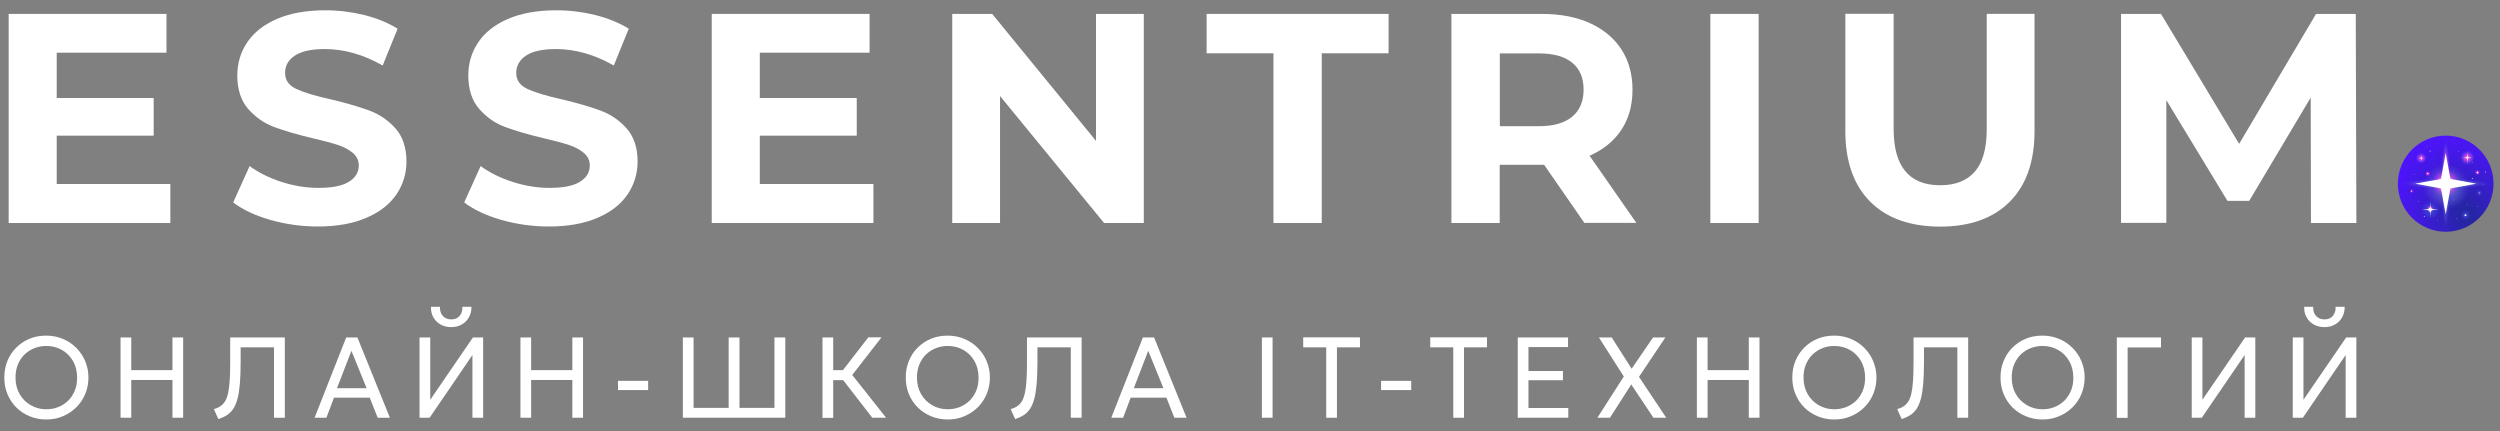 <?xml version="1.0" encoding="UTF-8"?> <svg xmlns="http://www.w3.org/2000/svg" width="145" height="25" viewBox="0 0 145 25" fill="none"><rect x="0" y="0" width="145" height="25" fill="#808080" stroke="none"/><g clip-path="url(#clip0_13_16540)"><path d="M141.851 13.442C143.383 13.442 144.625 12.194 144.625 10.653C144.625 9.114 143.383 7.865 141.851 7.865C140.318 7.865 139.076 9.114 139.076 10.653C139.076 12.194 140.318 13.442 141.851 13.442Z" fill="url(#paint0_radial_13_16540)"></path><path d="M142.158 12.114C142.767 12.114 143.26 11.62 143.26 11.011C143.26 10.402 142.767 9.908 142.158 9.908C141.55 9.908 141.057 10.402 141.057 11.011C141.057 11.62 141.55 12.114 142.158 12.114Z" fill="url(#paint1_radial_13_16540)"></path><path d="M143.108 9.583C143.349 9.583 143.544 9.388 143.544 9.147C143.544 8.906 143.349 8.711 143.108 8.711C142.867 8.711 142.672 8.906 142.672 9.147C142.672 9.388 142.867 9.583 143.108 9.583Z" fill="url(#paint2_radial_13_16540)"></path><path d="M143.107 9.583C143.121 9.583 143.133 9.388 143.133 9.147C143.133 8.906 143.121 8.711 143.107 8.711C143.092 8.711 143.081 8.906 143.081 9.147C143.081 9.388 143.092 9.583 143.107 9.583Z" fill="url(#paint3_radial_13_16540)"></path><path d="M142.668 9.148C142.668 9.163 142.863 9.174 143.104 9.174C143.345 9.174 143.54 9.163 143.54 9.148C143.54 9.134 143.345 9.122 143.104 9.122C142.863 9.122 142.668 9.134 142.668 9.148Z" fill="url(#paint4_radial_13_16540)"></path><path d="M143.106 9.488C143.294 9.488 143.447 9.335 143.447 9.147C143.447 8.959 143.294 8.807 143.106 8.807C142.918 8.807 142.766 8.959 142.766 9.147C142.766 9.335 142.918 9.488 143.106 9.488Z" fill="url(#paint5_radial_13_16540)"></path><path d="M143.105 9.382C143.235 9.382 143.34 9.277 143.34 9.147C143.34 9.017 143.235 8.912 143.105 8.912C142.976 8.912 142.871 9.017 142.871 9.147C142.871 9.277 142.976 9.382 143.105 9.382Z" fill="url(#paint6_radial_13_16540)"></path><path d="M143.107 9.473C143.121 9.473 143.133 9.327 143.133 9.146C143.133 8.966 143.121 8.819 143.107 8.819C143.093 8.819 143.081 8.966 143.081 9.146C143.081 9.327 143.093 9.473 143.107 9.473Z" fill="url(#paint7_radial_13_16540)"></path><path d="M143.107 9.172C143.287 9.172 143.433 9.16 143.433 9.146C143.433 9.132 143.287 9.12 143.107 9.12C142.927 9.12 142.781 9.132 142.781 9.146C142.781 9.16 142.927 9.172 143.107 9.172Z" fill="url(#paint8_radial_13_16540)"></path><path d="M143.107 9.205C143.212 9.205 143.298 9.178 143.298 9.145C143.298 9.113 143.212 9.086 143.107 9.086C143.002 9.086 142.917 9.113 142.917 9.145C142.917 9.178 143.002 9.205 143.107 9.205Z" fill="url(#paint9_radial_13_16540)"></path><path d="M143.047 9.146C143.047 9.251 143.074 9.336 143.107 9.336C143.139 9.336 143.166 9.251 143.166 9.146C143.166 9.04 143.139 8.955 143.107 8.955C143.074 8.955 143.047 9.04 143.047 9.146Z" fill="url(#paint10_radial_13_16540)"></path><path d="M143.081 9.173C143.127 9.219 143.176 9.245 143.191 9.23C143.205 9.216 143.179 9.167 143.133 9.121C143.087 9.075 143.038 9.049 143.024 9.063C143.009 9.078 143.035 9.127 143.081 9.173Z" fill="url(#paint11_radial_13_16540)"></path><path d="M143.081 9.12C143.035 9.167 143.009 9.216 143.024 9.23C143.038 9.244 143.087 9.219 143.133 9.173C143.179 9.126 143.205 9.077 143.191 9.063C143.176 9.048 143.127 9.074 143.081 9.12Z" fill="url(#paint12_radial_13_16540)"></path><path d="M141.852 12.122C142.574 12.122 143.159 11.536 143.159 10.813C143.159 10.09 142.574 9.504 141.852 9.504C141.129 9.504 140.544 10.09 140.544 10.813C140.544 11.536 141.129 12.122 141.852 12.122Z" fill="url(#paint13_radial_13_16540)"></path><path d="M144.057 10.717C144.066 10.717 144.073 10.71 144.073 10.701C144.073 10.693 144.066 10.685 144.057 10.685C144.049 10.685 144.042 10.693 144.042 10.701C144.042 10.71 144.049 10.717 144.057 10.717Z" fill="white"></path><path d="M142.201 11.419C142.205 11.419 142.208 11.416 142.208 11.412C142.208 11.408 142.205 11.404 142.201 11.404C142.197 11.404 142.193 11.408 142.193 11.412C142.193 11.416 142.197 11.419 142.201 11.419Z" fill="white"></path><path d="M143.091 11.086C143.095 11.086 143.098 11.083 143.098 11.079C143.098 11.075 143.095 11.071 143.091 11.071C143.087 11.071 143.083 11.075 143.083 11.079C143.083 11.083 143.087 11.086 143.091 11.086Z" fill="white"></path><path d="M142.292 11.652C142.296 11.652 142.299 11.648 142.299 11.644C142.299 11.64 142.296 11.637 142.292 11.637C142.287 11.637 142.284 11.64 142.284 11.644C142.284 11.648 142.287 11.652 142.292 11.652Z" fill="white"></path><path d="M142.782 11.491C142.786 11.491 142.789 11.488 142.789 11.484C142.789 11.48 142.786 11.477 142.782 11.477C142.778 11.477 142.774 11.48 142.774 11.484C142.774 11.488 142.778 11.491 142.782 11.491Z" fill="white"></path><path d="M142.592 12.775C142.596 12.775 142.6 12.771 142.6 12.767C142.6 12.763 142.596 12.76 142.592 12.76C142.588 12.76 142.585 12.763 142.585 12.767C142.585 12.771 142.588 12.775 142.592 12.775Z" fill="white"></path><path d="M141.937 12.091C141.941 12.091 141.944 12.088 141.944 12.084C141.944 12.079 141.941 12.076 141.937 12.076C141.933 12.076 141.93 12.079 141.93 12.084C141.93 12.088 141.933 12.091 141.937 12.091Z" fill="white"></path><path d="M141.705 11.102C141.709 11.102 141.713 11.098 141.713 11.094C141.713 11.09 141.709 11.087 141.705 11.087C141.701 11.087 141.698 11.09 141.698 11.094C141.698 11.098 141.701 11.102 141.705 11.102Z" fill="white"></path><path d="M142.66 11.785C142.664 11.785 142.667 11.782 142.667 11.778C142.667 11.774 142.664 11.771 142.66 11.771C142.656 11.771 142.652 11.774 142.652 11.778C142.652 11.782 142.656 11.785 142.66 11.785Z" fill="white"></path><path d="M142.999 12.679C143.108 12.679 143.197 12.59 143.197 12.48C143.197 12.37 143.108 12.281 142.999 12.281C142.889 12.281 142.8 12.37 142.8 12.48C142.8 12.59 142.889 12.679 142.999 12.679Z" fill="url(#paint14_radial_13_16540)"></path><path d="M142.998 12.787C143.166 12.787 143.303 12.65 143.303 12.482C143.303 12.313 143.166 12.176 142.998 12.176C142.829 12.176 142.692 12.313 142.692 12.482C142.692 12.65 142.829 12.787 142.998 12.787Z" fill="url(#paint15_radial_13_16540)"></path><path d="M142.997 12.572C143.047 12.572 143.087 12.532 143.087 12.482C143.087 12.433 143.047 12.393 142.997 12.393C142.948 12.393 142.908 12.433 142.908 12.482C142.908 12.532 142.948 12.572 142.997 12.572Z" fill="url(#paint16_radial_13_16540)"></path><path d="M142.999 12.551C143.037 12.551 143.068 12.521 143.068 12.483C143.068 12.445 143.037 12.414 142.999 12.414C142.961 12.414 142.931 12.445 142.931 12.483C142.931 12.521 142.961 12.551 142.999 12.551Z" fill="url(#paint17_radial_13_16540)"></path><path d="M142.921 12.38C142.925 12.38 142.928 12.377 142.928 12.373C142.928 12.369 142.925 12.365 142.921 12.365C142.917 12.365 142.914 12.369 142.914 12.373C142.914 12.377 142.917 12.38 142.921 12.38Z" fill="url(#paint18_radial_13_16540)"></path><path d="M142.643 11.003C142.647 11.003 142.651 11 142.651 10.996C142.651 10.992 142.647 10.988 142.643 10.988C142.639 10.988 142.636 10.992 142.636 10.996C142.636 11 142.639 11.003 142.643 11.003Z" fill="white"></path><path d="M139.869 11.266C139.873 11.266 139.876 11.262 139.876 11.258C139.876 11.254 139.873 11.251 139.869 11.251C139.865 11.251 139.861 11.254 139.861 11.258C139.861 11.262 139.865 11.266 139.869 11.266Z" fill="white"></path><path d="M140.407 10.484C140.411 10.484 140.415 10.48 140.415 10.476C140.415 10.472 140.411 10.469 140.407 10.469C140.403 10.469 140.4 10.472 140.4 10.476C140.4 10.48 140.403 10.484 140.407 10.484Z" fill="white"></path><path d="M140.075 11.407C140.079 11.407 140.083 11.404 140.083 11.4C140.083 11.396 140.079 11.393 140.075 11.393C140.071 11.393 140.068 11.396 140.068 11.4C140.068 11.404 140.071 11.407 140.075 11.407Z" fill="white"></path><path d="M140.387 10.991C140.391 10.991 140.395 10.988 140.395 10.984C140.395 10.98 140.391 10.977 140.387 10.977C140.383 10.977 140.38 10.98 140.38 10.984C140.38 10.988 140.383 10.991 140.387 10.991Z" fill="white"></path><path d="M140.965 12.155C140.969 12.155 140.973 12.152 140.973 12.148C140.973 12.144 140.969 12.141 140.965 12.141C140.961 12.141 140.958 12.144 140.958 12.148C140.958 12.152 140.961 12.155 140.965 12.155Z" fill="white"></path><path d="M140.039 11.971C140.043 11.971 140.046 11.968 140.046 11.963C140.046 11.959 140.043 11.956 140.039 11.956C140.035 11.956 140.031 11.959 140.031 11.963C140.031 11.968 140.035 11.971 140.039 11.971Z" fill="white"></path><path d="M139.282 11.29C139.286 11.29 139.289 11.287 139.289 11.283C139.289 11.279 139.286 11.275 139.282 11.275C139.278 11.275 139.274 11.279 139.274 11.283C139.274 11.287 139.278 11.29 139.282 11.29Z" fill="white"></path><path d="M140.452 11.304C140.456 11.304 140.46 11.301 140.46 11.296C140.46 11.292 140.456 11.289 140.452 11.289C140.448 11.289 140.445 11.292 140.445 11.296C140.445 11.301 140.448 11.304 140.452 11.304Z" fill="white"></path><path d="M141.008 11.642C141.012 11.642 141.015 11.639 141.015 11.634C141.015 11.63 141.012 11.627 141.008 11.627C141.004 11.627 141 11.63 141 11.634C141 11.639 141.004 11.642 141.008 11.642Z" fill="white"></path><path d="M139.993 10.672C139.997 10.672 140.001 10.669 140.001 10.665C140.001 10.661 139.997 10.657 139.993 10.657C139.989 10.657 139.986 10.661 139.986 10.665C139.986 10.669 139.989 10.672 139.993 10.672Z" fill="white"></path><path d="M141.213 9.549C141.219 9.549 141.224 9.544 141.224 9.538C141.224 9.531 141.219 9.526 141.213 9.526C141.207 9.526 141.202 9.531 141.202 9.538C141.202 9.544 141.207 9.549 141.213 9.549Z" fill="white"></path><path d="M142.534 9.054C142.54 9.054 142.545 9.049 142.545 9.043C142.545 9.036 142.54 9.031 142.534 9.031C142.528 9.031 142.522 9.036 142.522 9.043C142.522 9.049 142.528 9.054 142.534 9.054Z" fill="white"></path><path d="M141.346 9.899C141.352 9.899 141.358 9.894 141.358 9.887C141.358 9.881 141.352 9.876 141.346 9.876C141.34 9.876 141.335 9.881 141.335 9.887C141.335 9.894 141.34 9.899 141.346 9.899Z" fill="white"></path><path d="M142.077 9.656C142.083 9.656 142.088 9.651 142.088 9.645C142.088 9.639 142.083 9.634 142.077 9.634C142.071 9.634 142.066 9.639 142.066 9.645C142.066 9.651 142.071 9.656 142.077 9.656Z" fill="white"></path><path d="M141.791 11.568C141.797 11.568 141.802 11.562 141.802 11.556C141.802 11.55 141.797 11.545 141.791 11.545C141.785 11.545 141.78 11.55 141.78 11.556C141.78 11.562 141.785 11.568 141.791 11.568Z" fill="white"></path><path d="M140.822 10.553C140.828 10.553 140.833 10.548 140.833 10.542C140.833 10.535 140.828 10.53 140.822 10.53C140.816 10.53 140.811 10.535 140.811 10.542C140.811 10.548 140.816 10.553 140.822 10.553Z" fill="white"></path><path d="M141.89 10.095C141.896 10.095 141.901 10.09 141.901 10.084C141.901 10.077 141.896 10.072 141.89 10.072C141.884 10.072 141.879 10.077 141.879 10.084C141.879 10.09 141.884 10.095 141.89 10.095Z" fill="white"></path><path d="M142.281 10.979C142.288 10.979 142.293 10.974 142.293 10.967C142.293 10.961 142.288 10.956 142.281 10.956C142.275 10.956 142.27 10.961 142.27 10.967C142.27 10.974 142.275 10.979 142.281 10.979Z" fill="white"></path><path d="M141.868 8.932C141.874 8.932 141.879 8.927 141.879 8.92C141.879 8.914 141.874 8.909 141.868 8.909C141.861 8.909 141.856 8.914 141.856 8.92C141.856 8.927 141.861 8.932 141.868 8.932Z" fill="white"></path><path d="M142.933 9.275C142.939 9.275 142.944 9.269 142.944 9.263C142.944 9.257 142.939 9.252 142.933 9.252C142.927 9.252 142.922 9.257 142.922 9.263C142.922 9.269 142.927 9.275 142.933 9.275Z" fill="white"></path><path d="M142.5 10.617C142.506 10.617 142.511 10.612 142.511 10.606C142.511 10.6 142.506 10.595 142.5 10.595C142.493 10.595 142.488 10.6 142.488 10.606C142.488 10.612 142.493 10.617 142.5 10.617Z" fill="white"></path><path d="M142.576 9.163C142.582 9.163 142.587 9.158 142.587 9.152C142.587 9.146 142.582 9.141 142.576 9.141C142.57 9.141 142.565 9.146 142.565 9.152C142.565 9.158 142.57 9.163 142.576 9.163Z" fill="white"></path><path d="M142.313 9.886C142.319 9.886 142.324 9.881 142.324 9.875C142.324 9.868 142.319 9.863 142.313 9.863C142.306 9.863 142.301 9.868 142.301 9.875C142.301 9.881 142.306 9.886 142.313 9.886Z" fill="white"></path><path d="M140.992 8.478C140.998 8.478 141.003 8.473 141.003 8.466C141.003 8.46 140.998 8.455 140.992 8.455C140.986 8.455 140.98 8.46 140.98 8.466C140.98 8.473 140.986 8.478 140.992 8.478Z" fill="white"></path><path d="M142.392 8.343C142.398 8.343 142.403 8.338 142.403 8.332C142.403 8.325 142.398 8.32 142.392 8.32C142.386 8.32 142.381 8.325 142.381 8.332C142.381 8.338 142.386 8.343 142.392 8.343Z" fill="white"></path><path d="M143.761 8.985C143.767 8.985 143.772 8.98 143.772 8.974C143.772 8.968 143.767 8.963 143.761 8.963C143.755 8.963 143.75 8.968 143.75 8.974C143.75 8.98 143.755 8.985 143.761 8.985Z" fill="white"></path><path d="M142.086 9.468C142.092 9.468 142.097 9.463 142.097 9.457C142.097 9.45 142.092 9.445 142.086 9.445C142.08 9.445 142.075 9.45 142.075 9.457C142.075 9.463 142.08 9.468 142.086 9.468Z" fill="white"></path><path d="M141.151 9.226C141.157 9.226 141.162 9.221 141.162 9.214C141.162 9.208 141.157 9.203 141.151 9.203C141.145 9.203 141.14 9.208 141.14 9.214C141.14 9.221 141.145 9.226 141.151 9.226Z" fill="white"></path><path d="M143.009 10.173C143.016 10.173 143.021 10.168 143.021 10.162C143.021 10.155 143.016 10.15 143.009 10.15C143.003 10.15 142.998 10.155 142.998 10.162C142.998 10.168 143.003 10.173 143.009 10.173Z" fill="white"></path><path d="M143.411 9.429C143.42 9.429 143.427 9.422 143.427 9.413C143.427 9.404 143.42 9.397 143.411 9.397C143.403 9.397 143.396 9.404 143.396 9.413C143.396 9.422 143.403 9.429 143.411 9.429Z" fill="white"></path><path d="M143.677 12.006C143.686 12.006 143.693 11.999 143.693 11.99C143.693 11.982 143.686 11.975 143.677 11.975C143.669 11.975 143.662 11.982 143.662 11.99C143.662 11.999 143.669 12.006 143.677 12.006Z" fill="white"></path><path d="M140.767 8.531C140.775 8.531 140.782 8.524 140.782 8.516C140.782 8.507 140.775 8.5 140.767 8.5C140.758 8.5 140.751 8.507 140.751 8.516C140.751 8.524 140.758 8.531 140.767 8.531Z" fill="white"></path><path d="M140.942 8.791C140.957 8.791 140.969 8.779 140.969 8.764C140.969 8.749 140.957 8.737 140.942 8.737C140.928 8.737 140.916 8.749 140.916 8.764C140.916 8.779 140.928 8.791 140.942 8.791Z" fill="white"></path><path d="M143.397 10.377C143.411 10.377 143.423 10.365 143.423 10.35C143.423 10.335 143.411 10.323 143.397 10.323C143.382 10.323 143.37 10.335 143.37 10.35C143.37 10.365 143.382 10.377 143.397 10.377Z" fill="white"></path><path d="M144.165 10.007C144.18 10.007 144.192 9.995 144.192 9.98C144.192 9.965 144.18 9.953 144.165 9.953C144.15 9.953 144.138 9.965 144.138 9.98C144.138 9.995 144.15 10.007 144.165 10.007Z" fill="white"></path><path d="M140.611 12.592C140.626 12.592 140.638 12.58 140.638 12.565C140.638 12.55 140.626 12.538 140.611 12.538C140.596 12.538 140.584 12.55 140.584 12.565C140.584 12.58 140.596 12.592 140.611 12.592Z" fill="white"></path><path d="M140.019 10.123C140.027 10.123 140.034 10.116 140.034 10.107C140.034 10.099 140.027 10.092 140.019 10.092C140.01 10.092 140.003 10.099 140.003 10.107C140.003 10.116 140.01 10.123 140.019 10.123Z" fill="white"></path><path d="M141.178 10.842C141.186 10.842 141.193 10.835 141.193 10.826C141.193 10.818 141.186 10.81 141.178 10.81C141.169 10.81 141.162 10.818 141.162 10.826C141.162 10.835 141.169 10.842 141.178 10.842Z" fill="white"></path><path d="M140.282 11.693C140.291 11.693 140.298 11.685 140.298 11.677C140.298 11.668 140.291 11.661 140.282 11.661C140.274 11.661 140.267 11.668 140.267 11.677C140.267 11.685 140.274 11.693 140.282 11.693Z" fill="white"></path><path d="M142.464 12.696C142.473 12.696 142.48 12.689 142.48 12.681C142.48 12.672 142.473 12.665 142.464 12.665C142.456 12.665 142.449 12.672 142.449 12.681C142.449 12.689 142.456 12.696 142.464 12.696Z" fill="white"></path><path d="M143.09 11.899C143.099 11.899 143.106 11.892 143.106 11.883C143.106 11.874 143.099 11.867 143.09 11.867C143.082 11.867 143.075 11.874 143.075 11.883C143.075 11.892 143.082 11.899 143.09 11.899Z" fill="white"></path><path d="M142.606 8.801C142.615 8.801 142.622 8.794 142.622 8.785C142.622 8.777 142.615 8.77 142.606 8.77C142.597 8.77 142.59 8.777 142.59 8.785C142.59 8.794 142.597 8.801 142.606 8.801Z" fill="white"></path><path d="M142.334 11.608C142.343 11.608 142.35 11.601 142.35 11.593C142.35 11.584 142.343 11.577 142.334 11.577C142.325 11.577 142.318 11.584 142.318 11.593C142.318 11.601 142.325 11.608 142.334 11.608Z" fill="white"></path><path d="M141.37 12.777C141.379 12.777 141.386 12.77 141.386 12.762C141.386 12.753 141.379 12.746 141.37 12.746C141.362 12.746 141.354 12.753 141.354 12.762C141.354 12.77 141.362 12.777 141.37 12.777Z" fill="white"></path><path d="M141.71 9.189C141.719 9.189 141.726 9.182 141.726 9.173C141.726 9.164 141.719 9.157 141.71 9.157C141.702 9.157 141.695 9.164 141.695 9.173C141.695 9.182 141.702 9.189 141.71 9.189Z" fill="white"></path><path d="M141.849 10.962C143.29 10.962 144.458 10.824 144.458 10.654C144.458 10.484 143.29 10.347 141.849 10.347C140.409 10.347 139.241 10.484 139.241 10.654C139.241 10.824 140.409 10.962 141.849 10.962Z" fill="url(#paint19_radial_13_16540)"></path><path d="M141.85 13.361C141.994 13.361 142.11 12.149 142.11 10.654C142.11 9.16 141.994 7.948 141.85 7.948C141.706 7.948 141.59 9.16 141.59 10.654C141.59 12.149 141.706 13.361 141.85 13.361Z" fill="url(#paint20_radial_13_16540)"></path><path d="M141.852 11.439C142.285 11.439 142.636 11.088 142.636 10.654C142.636 10.22 142.285 9.869 141.852 9.869C141.419 9.869 141.068 10.22 141.068 10.654C141.068 11.088 141.419 11.439 141.852 11.439Z" fill="url(#paint21_radial_13_16540)"></path><path d="M141.852 11.349C142.285 11.349 142.636 10.998 142.636 10.564C142.636 10.131 142.285 9.779 141.852 9.779C141.419 9.779 141.068 10.131 141.068 10.564C141.068 10.998 141.419 11.349 141.852 11.349Z" fill="url(#paint22_radial_13_16540)"></path><path d="M141.852 12.038C141.986 12.038 142.095 11.214 142.095 10.198C142.095 9.182 141.986 8.358 141.852 8.358C141.718 8.358 141.61 9.182 141.61 10.198C141.61 11.214 141.718 12.038 141.852 12.038Z" fill="url(#paint23_radial_13_16540)"></path><path d="M142.125 10.38L141.851 8.88L141.577 10.38L140.079 10.654L141.577 10.928L141.851 12.43L142.125 10.928L143.625 10.654L142.125 10.38Z" fill="white"></path><path d="M140.811 10.232C140.9 10.232 140.972 10.16 140.972 10.071C140.972 9.982 140.9 9.91 140.811 9.91C140.722 9.91 140.65 9.982 140.65 10.071C140.65 10.16 140.722 10.232 140.811 10.232Z" fill="url(#paint24_radial_13_16540)"></path><path d="M140.812 10.182C140.873 10.182 140.922 10.133 140.922 10.072C140.922 10.01 140.873 9.961 140.812 9.961C140.751 9.961 140.701 10.01 140.701 10.072C140.701 10.133 140.751 10.182 140.812 10.182Z" fill="url(#paint25_radial_13_16540)"></path><path d="M140.811 10.136C140.847 10.136 140.876 10.107 140.876 10.071C140.876 10.036 140.847 10.007 140.811 10.007C140.776 10.007 140.747 10.036 140.747 10.071C140.747 10.107 140.776 10.136 140.811 10.136Z" fill="url(#paint26_radial_13_16540)"></path><path d="M140.812 10.105C140.83 10.105 140.846 10.09 140.846 10.071C140.846 10.052 140.83 10.037 140.812 10.037C140.793 10.037 140.778 10.052 140.778 10.071C140.778 10.09 140.793 10.105 140.812 10.105Z" fill="url(#paint27_radial_13_16540)"></path><path d="M139.875 11.207C139.943 11.207 139.999 11.152 139.999 11.084C139.999 11.015 139.943 10.96 139.875 10.96C139.807 10.96 139.752 11.015 139.752 11.084C139.752 11.152 139.807 11.207 139.875 11.207Z" fill="url(#paint28_radial_13_16540)"></path><path d="M139.875 11.137C139.904 11.137 139.927 11.113 139.927 11.084C139.927 11.056 139.904 11.032 139.875 11.032C139.846 11.032 139.823 11.056 139.823 11.084C139.823 11.113 139.846 11.137 139.875 11.137Z" fill="url(#paint29_radial_13_16540)"></path><path d="M140.431 9.498C140.61 9.498 140.755 9.353 140.755 9.174C140.755 8.995 140.61 8.85 140.431 8.85C140.252 8.85 140.107 8.995 140.107 9.174C140.107 9.353 140.252 9.498 140.431 9.498Z" fill="url(#paint30_radial_13_16540)"></path><path d="M140.432 9.497C140.443 9.497 140.452 9.352 140.452 9.173C140.452 8.994 140.443 8.849 140.432 8.849C140.422 8.849 140.413 8.994 140.413 9.173C140.413 9.352 140.422 9.497 140.432 9.497Z" fill="url(#paint31_radial_13_16540)"></path><path d="M140.108 9.174C140.108 9.184 140.253 9.193 140.432 9.193C140.611 9.193 140.756 9.184 140.756 9.174C140.756 9.163 140.611 9.154 140.432 9.154C140.253 9.154 140.108 9.163 140.108 9.174Z" fill="url(#paint32_radial_13_16540)"></path><path d="M140.431 9.427C140.571 9.427 140.684 9.313 140.684 9.173C140.684 9.033 140.571 8.92 140.431 8.92C140.291 8.92 140.178 9.033 140.178 9.173C140.178 9.313 140.291 9.427 140.431 9.427Z" fill="url(#paint33_radial_13_16540)"></path><path d="M140.468 9.086C140.474 9.086 140.478 9.082 140.478 9.076C140.478 9.071 140.474 9.066 140.468 9.066C140.463 9.066 140.458 9.071 140.458 9.076C140.458 9.082 140.463 9.086 140.468 9.086Z" fill="white"></path><path d="M140.429 9.349C140.526 9.349 140.604 9.271 140.604 9.174C140.604 9.077 140.526 8.999 140.429 8.999C140.333 8.999 140.254 9.077 140.254 9.174C140.254 9.271 140.333 9.349 140.429 9.349Z" fill="url(#paint34_radial_13_16540)"></path><path d="M140.433 9.416C140.444 9.416 140.452 9.307 140.452 9.173C140.452 9.038 140.444 8.93 140.433 8.93C140.423 8.93 140.414 9.038 140.414 9.173C140.414 9.307 140.423 9.416 140.433 9.416Z" fill="url(#paint35_radial_13_16540)"></path><path d="M140.433 9.192C140.567 9.192 140.675 9.183 140.675 9.173C140.675 9.162 140.567 9.153 140.433 9.153C140.299 9.153 140.19 9.162 140.19 9.173C140.19 9.183 140.299 9.192 140.433 9.192Z" fill="url(#paint36_radial_13_16540)"></path><path d="M140.434 9.217C140.512 9.217 140.575 9.197 140.575 9.173C140.575 9.149 140.512 9.129 140.434 9.129C140.355 9.129 140.292 9.149 140.292 9.173C140.292 9.197 140.355 9.217 140.434 9.217Z" fill="url(#paint37_radial_13_16540)"></path><path d="M140.388 9.173C140.388 9.251 140.408 9.315 140.432 9.315C140.456 9.315 140.476 9.251 140.476 9.173C140.476 9.095 140.456 9.031 140.432 9.031C140.408 9.031 140.388 9.095 140.388 9.173Z" fill="url(#paint38_radial_13_16540)"></path><path d="M140.412 9.192C140.446 9.226 140.482 9.245 140.493 9.235C140.504 9.224 140.485 9.187 140.45 9.153C140.416 9.119 140.38 9.1 140.369 9.11C140.358 9.121 140.377 9.157 140.412 9.192Z" fill="url(#paint39_radial_13_16540)"></path><path d="M140.415 9.154C140.38 9.189 140.361 9.225 140.372 9.236C140.383 9.247 140.419 9.227 140.453 9.193C140.488 9.159 140.507 9.122 140.496 9.111C140.486 9.101 140.449 9.12 140.415 9.154Z" fill="url(#paint40_radial_13_16540)"></path><path d="M143.692 10.168C143.781 10.168 143.853 10.096 143.853 10.007C143.853 9.918 143.781 9.846 143.692 9.846C143.603 9.846 143.531 9.918 143.531 10.007C143.531 10.096 143.603 10.168 143.692 10.168Z" fill="url(#paint41_radial_13_16540)"></path><path d="M143.692 10.118C143.753 10.118 143.803 10.068 143.803 10.007C143.803 9.946 143.753 9.896 143.692 9.896C143.631 9.896 143.582 9.946 143.582 10.007C143.582 10.068 143.631 10.118 143.692 10.118Z" fill="url(#paint42_radial_13_16540)"></path><path d="M143.693 10.086C143.737 10.086 143.773 10.051 143.773 10.007C143.773 9.963 143.737 9.927 143.693 9.927C143.649 9.927 143.613 9.963 143.613 10.007C143.613 10.051 143.649 10.086 143.693 10.086Z" fill="url(#paint43_radial_13_16540)"></path><path d="M143.693 10.04C143.711 10.04 143.726 10.025 143.726 10.007C143.726 9.988 143.711 9.973 143.693 9.973C143.674 9.973 143.659 9.988 143.659 10.007C143.659 10.025 143.674 10.04 143.693 10.04Z" fill="url(#paint44_radial_13_16540)"></path><path d="M143.794 11.399C143.909 11.399 144.003 11.305 144.003 11.19C144.003 11.074 143.909 10.98 143.794 10.98C143.678 10.98 143.585 11.074 143.585 11.19C143.585 11.305 143.678 11.399 143.794 11.399Z" fill="url(#paint45_radial_13_16540)"></path><path d="M143.794 11.328C143.871 11.328 143.933 11.266 143.933 11.189C143.933 11.113 143.871 11.051 143.794 11.051C143.718 11.051 143.656 11.113 143.656 11.189C143.656 11.266 143.718 11.328 143.794 11.328Z" fill="url(#paint46_radial_13_16540)"></path><path d="M143.793 11.242C143.822 11.242 143.845 11.219 143.845 11.19C143.845 11.161 143.822 11.138 143.793 11.138C143.764 11.138 143.741 11.161 143.741 11.19C143.741 11.219 143.764 11.242 143.793 11.242Z" fill="url(#paint47_radial_13_16540)"></path><path d="M140.955 12.681C141.246 12.681 141.482 12.445 141.482 12.154C141.482 11.862 141.246 11.626 140.955 11.626C140.664 11.626 140.428 11.862 140.428 12.154C140.428 12.445 140.664 12.681 140.955 12.681Z" fill="url(#paint48_radial_13_16540)"></path><path d="M140.955 12.725C141.246 12.725 141.482 12.489 141.482 12.198C141.482 11.906 141.246 11.67 140.955 11.67C140.664 11.67 140.428 11.906 140.428 12.198C140.428 12.489 140.664 12.725 140.955 12.725Z" fill="url(#paint49_radial_13_16540)"></path><path d="M140.955 12.681C140.973 12.681 140.987 12.445 140.987 12.154C140.987 11.862 140.973 11.626 140.955 11.626C140.938 11.626 140.924 11.862 140.924 12.154C140.924 12.445 140.938 12.681 140.955 12.681Z" fill="url(#paint50_radial_13_16540)"></path><path d="M140.955 12.344C141.084 12.344 141.189 12.239 141.189 12.109C141.189 11.979 141.084 11.874 140.955 11.874C140.825 11.874 140.72 11.979 140.72 12.109C140.72 12.239 140.825 12.344 140.955 12.344Z" fill="url(#paint51_radial_13_16540)"></path><path d="M140.428 12.155C140.428 12.172 140.664 12.186 140.955 12.186C141.246 12.186 141.482 12.172 141.482 12.155C141.482 12.137 141.246 12.123 140.955 12.123C140.664 12.123 140.428 12.137 140.428 12.155Z" fill="url(#paint52_radial_13_16540)"></path><path d="M140.953 12.549C140.97 12.549 140.984 12.371 140.984 12.153C140.984 11.935 140.97 11.758 140.953 11.758C140.936 11.758 140.922 11.935 140.922 12.153C140.922 12.371 140.936 12.549 140.953 12.549Z" fill="url(#paint53_radial_13_16540)"></path><path d="M140.954 12.186C141.172 12.186 141.349 12.172 141.349 12.154C141.349 12.137 141.172 12.123 140.954 12.123C140.736 12.123 140.559 12.137 140.559 12.154C140.559 12.172 140.736 12.186 140.954 12.186Z" fill="url(#paint54_radial_13_16540)"></path><path d="M140.954 12.225C141.081 12.225 141.184 12.193 141.184 12.153C141.184 12.113 141.081 12.081 140.954 12.081C140.827 12.081 140.724 12.113 140.724 12.153C140.724 12.193 140.827 12.225 140.954 12.225Z" fill="url(#paint55_radial_13_16540)"></path><path d="M140.881 12.153C140.881 12.281 140.913 12.384 140.952 12.384C140.992 12.384 141.024 12.281 141.024 12.153C141.024 12.026 140.992 11.923 140.952 11.923C140.913 11.923 140.881 12.026 140.881 12.153Z" fill="url(#paint56_radial_13_16540)"></path><path d="M140.923 12.184C140.979 12.24 141.038 12.271 141.055 12.254C141.073 12.236 141.042 12.177 140.986 12.121C140.93 12.065 140.871 12.034 140.853 12.051C140.836 12.069 140.867 12.128 140.923 12.184Z" fill="url(#paint57_radial_13_16540)"></path><path d="M140.922 12.122C140.866 12.178 140.835 12.238 140.852 12.255C140.87 12.272 140.929 12.241 140.985 12.185C141.041 12.129 141.072 12.07 141.054 12.053C141.037 12.035 140.978 12.066 140.922 12.122Z" fill="url(#paint58_radial_13_16540)"></path><path d="M140.954 12.322C141.047 12.322 141.122 12.246 141.122 12.153C141.122 12.06 141.047 11.984 140.954 11.984C140.861 11.984 140.785 12.06 140.785 12.153C140.785 12.246 140.861 12.322 140.954 12.322Z" fill="url(#paint59_radial_13_16540)"></path><path d="M141.851 11.205C142.156 11.205 142.402 10.958 142.402 10.654C142.402 10.349 142.156 10.102 141.851 10.102C141.547 10.102 141.301 10.349 141.301 10.654C141.301 10.958 141.547 11.205 141.851 11.205Z" fill="url(#paint60_radial_13_16540)"></path><path d="M9.88 10.68V12.935H0.503V0.807H9.656V3.055H3.289V5.686H8.913V7.868H3.289V10.673H9.88V10.68Z" fill="white"></path><path d="M15.676 12.754C14.781 12.494 14.067 12.154 13.525 11.742L14.478 9.632C14.998 10.015 15.611 10.318 16.326 10.55C17.041 10.781 17.755 10.897 18.47 10.897C19.264 10.897 19.856 10.781 20.239 10.542C20.621 10.304 20.809 9.993 20.809 9.596C20.809 9.306 20.693 9.068 20.47 8.873C20.246 8.685 19.957 8.526 19.603 8.41C19.25 8.294 18.773 8.164 18.174 8.027C17.25 7.81 16.499 7.586 15.907 7.369C15.323 7.152 14.817 6.798 14.391 6.314C13.973 5.83 13.763 5.179 13.763 4.377C13.763 3.676 13.951 3.033 14.334 2.462C14.716 1.89 15.287 1.435 16.052 1.103C16.817 0.77 17.755 0.597 18.86 0.597C19.632 0.597 20.39 0.691 21.127 0.871C21.863 1.059 22.512 1.319 23.061 1.666L22.195 3.799C21.076 3.163 19.957 2.845 18.838 2.845C18.051 2.845 17.474 2.975 17.098 3.228C16.723 3.481 16.535 3.813 16.535 4.232C16.535 4.652 16.752 4.955 17.185 5.158C17.618 5.36 18.275 5.562 19.163 5.757C20.087 5.974 20.838 6.198 21.43 6.415C22.014 6.632 22.52 6.979 22.946 7.456C23.364 7.933 23.574 8.569 23.574 9.379C23.574 10.073 23.379 10.701 22.996 11.272C22.606 11.844 22.029 12.299 21.256 12.631C20.484 12.964 19.546 13.137 18.434 13.137C17.495 13.137 16.572 13.007 15.676 12.754Z" fill="white"></path><path d="M29.075 12.754C28.18 12.494 27.465 12.154 26.924 11.742L27.877 9.632C28.397 10.015 29.01 10.318 29.732 10.55C30.447 10.781 31.162 10.897 31.876 10.897C32.67 10.897 33.262 10.781 33.638 10.542C34.02 10.304 34.208 9.993 34.208 9.596C34.208 9.306 34.092 9.068 33.868 8.873C33.645 8.685 33.356 8.526 33.002 8.41C32.648 8.294 32.172 8.164 31.573 8.027C30.649 7.81 29.898 7.586 29.306 7.369C28.714 7.152 28.216 6.798 27.79 6.314C27.372 5.83 27.162 5.179 27.162 4.377C27.162 3.676 27.35 3.033 27.733 2.462C28.115 1.89 28.685 1.435 29.451 1.103C30.216 0.77 31.154 0.597 32.259 0.597C33.031 0.597 33.789 0.691 34.525 0.871C35.262 1.059 35.911 1.319 36.467 1.666L35.601 3.799C34.482 3.163 33.363 2.845 32.244 2.845C31.457 2.845 30.88 2.975 30.505 3.228C30.129 3.481 29.942 3.813 29.942 4.232C29.942 4.652 30.158 4.955 30.591 5.158C31.024 5.36 31.681 5.562 32.569 5.757C33.493 5.974 34.244 6.198 34.836 6.415C35.42 6.632 35.926 6.979 36.352 7.456C36.77 7.933 36.98 8.569 36.98 9.379C36.98 10.073 36.785 10.701 36.402 11.272C36.013 11.844 35.435 12.299 34.663 12.631C33.89 12.964 32.952 13.137 31.84 13.137C30.894 13.137 29.97 13.007 29.075 12.754Z" fill="white"></path><path d="M50.658 10.68V12.935H41.281V0.807H50.435V3.055H44.068V5.686H49.691V7.868H44.068V10.673H50.658V10.68Z" fill="white"></path><path d="M66.34 0.807V12.935H64.037L58.002 5.57V12.935H55.23V0.807H57.547L63.568 8.172V0.807H66.34Z" fill="white"></path><path d="M73.86 3.091H69.984V0.807H80.538V3.091H76.661V12.935H73.86V3.091Z" fill="white"></path><path d="M91.899 12.935L89.56 9.56H89.423H86.983V12.935H84.182V0.807H89.423C90.499 0.807 91.43 0.987 92.217 1.342C93.003 1.703 93.617 2.209 94.043 2.867C94.469 3.524 94.685 4.305 94.685 5.208C94.685 6.112 94.469 6.885 94.036 7.536C93.603 8.186 92.989 8.685 92.195 9.032L94.909 12.928H91.899V12.935ZM91.192 3.64C90.751 3.279 90.116 3.098 89.271 3.098H86.99V7.319H89.271C90.116 7.319 90.751 7.131 91.192 6.763C91.632 6.394 91.848 5.873 91.848 5.201C91.848 4.522 91.632 4.001 91.192 3.64Z" fill="white"></path><path d="M99.2 0.807H102.001V12.935H99.2V0.807Z" fill="white"></path><path d="M108.474 11.699C107.514 10.737 107.03 9.371 107.03 7.593V0.799H109.831V7.485C109.831 9.653 110.733 10.745 112.531 10.745C113.404 10.745 114.076 10.484 114.538 9.957C115 9.429 115.231 8.605 115.231 7.485V0.806H118.003V7.6C118.003 9.378 117.519 10.745 116.559 11.706C115.599 12.667 114.249 13.144 112.517 13.144C110.784 13.137 109.434 12.66 108.474 11.699Z" fill="white"></path><path d="M134.035 12.935L134.021 5.657L130.455 11.649H129.192L125.647 5.808V12.928H123.02V0.807H125.337L129.87 8.345L134.331 0.807H136.634L136.67 12.935H134.035Z" fill="white"></path><path d="M2.683 24.33C2.336 24.33 2.011 24.265 1.715 24.142C1.419 24.02 1.16 23.846 0.943 23.629C0.726 23.412 0.553 23.152 0.43 22.856C0.308 22.559 0.25 22.241 0.25 21.894C0.25 21.547 0.308 21.23 0.43 20.933C0.553 20.637 0.719 20.384 0.943 20.16C1.16 19.943 1.419 19.769 1.715 19.646C2.011 19.524 2.336 19.466 2.683 19.466C3.029 19.466 3.347 19.531 3.643 19.654C3.939 19.777 4.199 19.95 4.422 20.174C4.646 20.398 4.819 20.651 4.942 20.948C5.065 21.244 5.13 21.555 5.13 21.894C5.13 22.241 5.065 22.559 4.942 22.856C4.819 23.152 4.646 23.405 4.422 23.629C4.199 23.846 3.939 24.02 3.643 24.142C3.347 24.272 3.029 24.33 2.683 24.33ZM2.683 23.738C2.928 23.738 3.166 23.694 3.383 23.608C3.599 23.521 3.787 23.398 3.953 23.239C4.112 23.08 4.242 22.885 4.336 22.661C4.43 22.436 4.473 22.184 4.473 21.909C4.473 21.54 4.394 21.222 4.235 20.94C4.076 20.666 3.859 20.449 3.592 20.297C3.325 20.145 3.022 20.066 2.69 20.066C2.437 20.066 2.206 20.109 1.99 20.196C1.773 20.283 1.585 20.405 1.419 20.564C1.253 20.724 1.131 20.919 1.037 21.143C0.943 21.367 0.9 21.62 0.9 21.894C0.9 22.263 0.979 22.581 1.138 22.856C1.297 23.13 1.513 23.347 1.78 23.499C2.055 23.658 2.351 23.738 2.683 23.738Z" fill="white"></path><path d="M6.992 24.228V19.573H7.613V21.467H10.002V19.573H10.623V24.228H10.002V22.038H7.613V24.228H6.992Z" fill="white"></path><path d="M12.665 24.308L12.405 23.729C12.557 23.686 12.687 23.628 12.788 23.556C12.896 23.484 12.983 23.39 13.055 23.274C13.127 23.158 13.185 22.999 13.228 22.811C13.271 22.616 13.3 22.378 13.322 22.081C13.344 21.785 13.351 21.431 13.351 21.012V19.573H16.52V24.228H15.892V20.144H13.957V20.99C13.957 21.474 13.943 21.886 13.914 22.24C13.885 22.587 13.842 22.884 13.777 23.122C13.712 23.361 13.633 23.556 13.531 23.708C13.43 23.859 13.308 23.982 13.163 24.076C13.019 24.17 12.853 24.242 12.665 24.308Z" fill="white"></path><path d="M18.246 24.228L20.079 19.573H20.729L22.613 24.228H21.906L21.444 23.064H19.372L18.932 24.228H18.246ZM19.545 22.515H21.263L20.383 20.347L19.545 22.515Z" fill="white"></path><path d="M24.333 24.228V19.573H24.954V23.187L27.43 19.573H28.022V24.228H27.401V20.592L24.918 24.228H24.333ZM26.174 18.973C25.936 18.973 25.727 18.922 25.553 18.821C25.373 18.72 25.236 18.583 25.134 18.402C25.034 18.229 24.99 18.026 24.997 17.795H25.517C25.51 18.012 25.56 18.185 25.683 18.323C25.806 18.46 25.965 18.525 26.174 18.525C26.383 18.525 26.542 18.46 26.658 18.323C26.773 18.185 26.831 18.012 26.817 17.795H27.343C27.351 18.019 27.3 18.221 27.199 18.402C27.098 18.583 26.961 18.72 26.78 18.821C26.614 18.922 26.405 18.973 26.174 18.973Z" fill="white"></path><path d="M30.186 24.228V19.573H30.806V21.467H33.196V19.573H33.817V24.228H33.196V22.038H30.806V24.228H30.186Z" fill="white"></path><path d="M35.845 22.624V22.089H37.592V22.624H35.845Z" fill="white"></path><path d="M39.606 24.228V19.573H40.227V23.657H42.262V19.573H42.89V23.657H44.919V19.573H45.547V24.228H39.606Z" fill="white"></path><path d="M47.705 24.229V19.574H48.326V21.467H49.185V22.046H48.326V24.236H47.705V24.229ZM50.593 24.229L48.672 21.749L50.362 19.566H51.127L49.43 21.749L51.394 24.229H50.593Z" fill="white"></path><path d="M54.967 24.33C54.62 24.33 54.296 24.265 54 24.142C53.704 24.02 53.444 23.846 53.227 23.629C53.011 23.412 52.837 23.152 52.715 22.856C52.592 22.559 52.534 22.241 52.534 21.894C52.534 21.547 52.592 21.23 52.715 20.933C52.837 20.637 53.003 20.384 53.227 20.16C53.444 19.943 53.704 19.769 54 19.646C54.296 19.524 54.62 19.466 54.967 19.466C55.313 19.466 55.631 19.531 55.927 19.654C56.223 19.777 56.483 19.95 56.707 20.174C56.93 20.398 57.104 20.651 57.226 20.948C57.349 21.244 57.414 21.555 57.414 21.894C57.414 22.241 57.349 22.559 57.226 22.856C57.104 23.152 56.93 23.405 56.707 23.629C56.483 23.846 56.223 24.02 55.927 24.142C55.631 24.272 55.306 24.33 54.967 24.33ZM54.967 23.738C55.212 23.738 55.451 23.694 55.667 23.608C55.884 23.521 56.071 23.398 56.237 23.239C56.396 23.08 56.526 22.885 56.62 22.661C56.714 22.436 56.757 22.184 56.757 21.909C56.757 21.54 56.678 21.222 56.519 20.94C56.36 20.666 56.144 20.449 55.877 20.297C55.609 20.145 55.306 20.066 54.974 20.066C54.721 20.066 54.49 20.109 54.274 20.196C54.057 20.283 53.87 20.405 53.704 20.564C53.538 20.724 53.415 20.919 53.321 21.143C53.227 21.367 53.184 21.62 53.184 21.894C53.184 22.263 53.263 22.581 53.422 22.856C53.581 23.13 53.797 23.347 54.065 23.499C54.332 23.658 54.635 23.738 54.967 23.738Z" fill="white"></path><path d="M58.879 24.308L58.619 23.729C58.77 23.686 58.9 23.628 59.002 23.556C59.11 23.484 59.196 23.39 59.269 23.274C59.341 23.158 59.398 22.999 59.442 22.811C59.485 22.616 59.514 22.378 59.536 22.081C59.557 21.785 59.565 21.431 59.565 21.012V19.573H62.734V24.228H62.106V20.144H60.171V20.99C60.171 21.474 60.157 21.886 60.128 22.24C60.099 22.587 60.055 22.884 59.99 23.122C59.925 23.361 59.846 23.556 59.745 23.708C59.644 23.859 59.521 23.982 59.377 24.076C59.233 24.17 59.066 24.242 58.879 24.308Z" fill="white"></path><path d="M64.454 24.228L66.288 19.573H66.937L68.821 24.228H68.114L67.652 23.064H65.58L65.14 24.228H64.454ZM65.761 22.515H67.479L66.598 20.347L65.761 22.515Z" fill="white"></path><path d="M73.189 24.228V19.573H73.809V24.228H73.189Z" fill="white"></path><path d="M76.921 24.229V20.145H75.586V19.566H78.878V20.145H77.542V24.229H76.921Z" fill="white"></path><path d="M80.103 22.624V22.089H81.85V22.624H80.103Z" fill="white"></path><path d="M84.29 24.229V20.145H82.955V19.566H86.246V20.145H84.911V24.229H84.29Z" fill="white"></path><path d="M88.03 24.228V19.573H90.947V20.13H88.651V21.518H90.651V22.052H88.651V23.664H90.961V24.228H88.03Z" fill="white"></path><path d="M92.649 24.228L94.18 21.836L92.736 19.573H93.48L94.635 21.387L95.876 19.573H96.591L95.061 21.857L96.641 24.228H95.898L94.613 22.298L93.379 24.228H92.649Z" fill="white"></path><path d="M98.419 24.228V19.573H99.04V21.467H101.43V19.573H102.05V24.228H101.43V22.038H99.04V24.228H98.419Z" fill="white"></path><path d="M106.387 24.33C106.04 24.33 105.715 24.265 105.42 24.142C105.124 24.02 104.864 23.846 104.647 23.629C104.431 23.412 104.257 23.152 104.135 22.856C104.012 22.559 103.954 22.241 103.954 21.894C103.954 21.547 104.012 21.23 104.135 20.933C104.257 20.637 104.423 20.384 104.647 20.16C104.864 19.943 105.124 19.769 105.42 19.646C105.715 19.524 106.04 19.466 106.387 19.466C106.733 19.466 107.051 19.531 107.347 19.654C107.643 19.777 107.903 19.95 108.127 20.174C108.35 20.398 108.524 20.651 108.646 20.948C108.769 21.244 108.834 21.555 108.834 21.894C108.834 22.241 108.769 22.559 108.646 22.856C108.524 23.152 108.35 23.405 108.127 23.629C107.903 23.846 107.643 24.02 107.347 24.142C107.051 24.272 106.726 24.33 106.387 24.33ZM106.387 23.738C106.632 23.738 106.87 23.694 107.087 23.608C107.304 23.521 107.491 23.398 107.657 23.239C107.816 23.08 107.946 22.885 108.04 22.661C108.134 22.436 108.177 22.184 108.177 21.909C108.177 21.54 108.098 21.222 107.939 20.94C107.78 20.666 107.563 20.449 107.296 20.297C107.029 20.145 106.726 20.066 106.394 20.066C106.141 20.066 105.91 20.109 105.694 20.196C105.477 20.283 105.29 20.405 105.124 20.564C104.958 20.724 104.835 20.919 104.741 21.143C104.647 21.367 104.604 21.62 104.604 21.894C104.604 22.263 104.683 22.581 104.842 22.856C105.001 23.13 105.217 23.347 105.484 23.499C105.752 23.658 106.055 23.738 106.387 23.738Z" fill="white"></path><path d="M110.299 24.308L110.039 23.729C110.191 23.686 110.321 23.628 110.422 23.556C110.53 23.484 110.617 23.39 110.689 23.274C110.761 23.158 110.819 22.999 110.862 22.811C110.905 22.616 110.934 22.378 110.956 22.081C110.977 21.785 110.985 21.431 110.985 21.012V19.573H114.154V24.228H113.526V20.144H111.591V20.99C111.591 21.474 111.577 21.886 111.548 22.24C111.519 22.587 111.476 22.884 111.411 23.122C111.346 23.361 111.266 23.556 111.165 23.708C111.064 23.859 110.941 23.982 110.797 24.076C110.653 24.17 110.487 24.242 110.299 24.308Z" fill="white"></path><path d="M118.463 24.33C118.116 24.33 117.792 24.265 117.496 24.142C117.2 24.02 116.94 23.846 116.723 23.629C116.507 23.412 116.333 23.152 116.211 22.856C116.088 22.559 116.03 22.241 116.03 21.894C116.03 21.547 116.088 21.23 116.211 20.933C116.333 20.637 116.499 20.384 116.723 20.16C116.94 19.943 117.2 19.769 117.496 19.646C117.792 19.524 118.116 19.466 118.463 19.466C118.809 19.466 119.127 19.531 119.423 19.654C119.719 19.777 119.979 19.95 120.203 20.174C120.426 20.398 120.6 20.651 120.722 20.948C120.845 21.244 120.91 21.555 120.91 21.894C120.91 22.241 120.845 22.559 120.722 22.856C120.6 23.152 120.426 23.405 120.203 23.629C119.979 23.846 119.719 24.02 119.423 24.142C119.127 24.272 118.809 24.33 118.463 24.33ZM118.463 23.738C118.708 23.738 118.947 23.694 119.163 23.608C119.38 23.521 119.567 23.398 119.733 23.239C119.892 23.08 120.022 22.885 120.116 22.661C120.21 22.436 120.253 22.184 120.253 21.909C120.253 21.54 120.174 21.222 120.015 20.94C119.856 20.666 119.64 20.449 119.373 20.297C119.105 20.145 118.802 20.066 118.47 20.066C118.218 20.066 117.987 20.109 117.77 20.196C117.553 20.283 117.366 20.405 117.2 20.564C117.034 20.724 116.911 20.919 116.817 21.143C116.723 21.367 116.68 21.62 116.68 21.894C116.68 22.263 116.759 22.581 116.918 22.856C117.077 23.13 117.294 23.347 117.561 23.499C117.828 23.658 118.131 23.738 118.463 23.738Z" fill="white"></path><path d="M122.775 24.228V19.573H125.338V20.151H123.403V24.235H122.775V24.228Z" fill="white"></path><path d="M127.12 24.228V19.573H127.74V23.187L130.216 19.573H130.808V24.228H130.188V20.592L127.704 24.228H127.12Z" fill="white"></path><path d="M132.98 24.228V19.573H133.601V23.187L136.077 19.573H136.669V24.228H136.048V20.592L133.565 24.228H132.98ZM134.821 18.973C134.583 18.973 134.373 18.922 134.2 18.821C134.019 18.72 133.882 18.583 133.781 18.402C133.68 18.229 133.637 18.026 133.644 17.795H134.164C134.157 18.012 134.207 18.185 134.33 18.323C134.453 18.46 134.611 18.525 134.821 18.525C135.03 18.525 135.189 18.46 135.304 18.323C135.42 18.185 135.478 18.012 135.463 17.795H135.99C135.997 18.019 135.947 18.221 135.846 18.402C135.745 18.583 135.608 18.72 135.427 18.821C135.254 18.922 135.052 18.973 134.821 18.973Z" fill="white"></path></g><defs><radialGradient id="paint0_radial_13_16540" cx="0" cy="0" r="1" gradientUnits="userSpaceOnUse" gradientTransform="translate(143.057 12.479) rotate(-30.032) scale(3.995 4.966)"><stop stop-color="#22279B"></stop><stop offset="1" stop-color="#4F13FF"></stop></radialGradient><radialGradient id="paint1_radial_13_16540" cx="0" cy="0" r="1" gradientUnits="userSpaceOnUse" gradientTransform="translate(142.158 11.011) scale(1.101 1.103)"><stop stop-color="#3238C3"></stop><stop offset="1" stop-color="#3238C3" stop-opacity="0"></stop></radialGradient><radialGradient id="paint2_radial_13_16540" cx="0" cy="0" r="1" gradientUnits="userSpaceOnUse" gradientTransform="translate(143.108 9.147) scale(0.436 0.436)"><stop stop-color="white" stop-opacity="0.3"></stop><stop offset="1" stop-color="white" stop-opacity="0"></stop></radialGradient><radialGradient id="paint3_radial_13_16540" cx="0" cy="0" r="1" gradientUnits="userSpaceOnUse" gradientTransform="translate(143.107 9.147) scale(0.026 0.436)"><stop stop-color="#FE37B8"></stop><stop offset="1" stop-color="#CC37FE" stop-opacity="0"></stop></radialGradient><radialGradient id="paint4_radial_13_16540" cx="0" cy="0" r="1" gradientUnits="userSpaceOnUse" gradientTransform="translate(143.104 9.148) rotate(90) scale(0.026 0.436)"><stop stop-color="#FE37B8"></stop><stop offset="1" stop-color="#CC37FE" stop-opacity="0"></stop></radialGradient><radialGradient id="paint5_radial_13_16540" cx="0" cy="0" r="1" gradientUnits="userSpaceOnUse" gradientTransform="translate(143.106 9.147) scale(0.34 0.341)"><stop stop-color="#FE37B8"></stop><stop offset="1" stop-color="#CC37FE" stop-opacity="0"></stop></radialGradient><radialGradient id="paint6_radial_13_16540" cx="0" cy="0" r="1" gradientUnits="userSpaceOnUse" gradientTransform="translate(143.105 9.147) scale(0.235 0.235)"><stop stop-color="#FE37B8"></stop><stop offset="1" stop-color="#CC37FE" stop-opacity="0"></stop></radialGradient><radialGradient id="paint7_radial_13_16540" cx="0" cy="0" r="1" gradientUnits="userSpaceOnUse" gradientTransform="translate(143.107 9.146) scale(0.026 0.327)"><stop stop-color="white"></stop><stop offset="1" stop-color="white" stop-opacity="0"></stop></radialGradient><radialGradient id="paint8_radial_13_16540" cx="0" cy="0" r="1" gradientUnits="userSpaceOnUse" gradientTransform="translate(143.107 9.146) scale(0.326 0.026)"><stop stop-color="white"></stop><stop offset="1" stop-color="white" stop-opacity="0"></stop></radialGradient><radialGradient id="paint9_radial_13_16540" cx="0" cy="0" r="1" gradientUnits="userSpaceOnUse" gradientTransform="translate(143.107 9.145) scale(0.19 0.059)"><stop stop-color="white"></stop><stop offset="1" stop-color="white" stop-opacity="0"></stop></radialGradient><radialGradient id="paint10_radial_13_16540" cx="0" cy="0" r="1" gradientUnits="userSpaceOnUse" gradientTransform="translate(143.107 9.146) rotate(90) scale(0.191 0.059)"><stop stop-color="white"></stop><stop offset="1" stop-color="white" stop-opacity="0"></stop></radialGradient><radialGradient id="paint11_radial_13_16540" cx="0" cy="0" r="1" gradientUnits="userSpaceOnUse" gradientTransform="translate(143.107 9.147) rotate(45.037) scale(0.118 0.037)"><stop stop-color="white"></stop><stop offset="1" stop-color="white" stop-opacity="0"></stop></radialGradient><radialGradient id="paint12_radial_13_16540" cx="0" cy="0" r="1" gradientUnits="userSpaceOnUse" gradientTransform="translate(143.107 9.146) rotate(134.963) scale(0.118 0.037)"><stop stop-color="white"></stop><stop offset="1" stop-color="white" stop-opacity="0"></stop></radialGradient><radialGradient id="paint13_radial_13_16540" cx="0" cy="0" r="1" gradientUnits="userSpaceOnUse" gradientTransform="translate(141.852 10.813) scale(1.308 1.309)"><stop stop-color="white" stop-opacity="0.314"></stop><stop offset="1" stop-color="white" stop-opacity="0"></stop></radialGradient><radialGradient id="paint14_radial_13_16540" cx="0" cy="0" r="1" gradientUnits="userSpaceOnUse" gradientTransform="translate(142.999 12.48) scale(0.199 0.199)"><stop stop-color="#393FD3"></stop><stop offset="1" stop-color="#393FD3" stop-opacity="0"></stop></radialGradient><radialGradient id="paint15_radial_13_16540" cx="0" cy="0" r="1" gradientUnits="userSpaceOnUse" gradientTransform="translate(142.998 12.482) scale(0.305 0.306)"><stop stop-color="#393FD3"></stop><stop offset="1" stop-color="#393FD3" stop-opacity="0"></stop></radialGradient><radialGradient id="paint16_radial_13_16540" cx="0" cy="0" r="1" gradientUnits="userSpaceOnUse" gradientTransform="translate(142.997 12.482) scale(0.089 0.09)"><stop stop-color="white"></stop><stop offset="1" stop-color="white" stop-opacity="0"></stop></radialGradient><radialGradient id="paint17_radial_13_16540" cx="0" cy="0" r="1" gradientUnits="userSpaceOnUse" gradientTransform="translate(142.999 12.483) scale(0.068 0.069)"><stop stop-color="white"></stop><stop offset="1" stop-color="white" stop-opacity="0"></stop></radialGradient><radialGradient id="paint18_radial_13_16540" cx="0" cy="0" r="1" gradientUnits="userSpaceOnUse" gradientTransform="translate(142.921 12.373) scale(0.007 0.007)"><stop stop-color="white"></stop><stop offset="1" stop-color="white" stop-opacity="0"></stop></radialGradient><radialGradient id="paint19_radial_13_16540" cx="0" cy="0" r="1" gradientUnits="userSpaceOnUse" gradientTransform="translate(141.849 10.654) scale(2.608 0.308)"><stop stop-color="white"></stop><stop offset="1" stop-color="#3A3AD5" stop-opacity="0"></stop></radialGradient><radialGradient id="paint20_radial_13_16540" cx="0" cy="0" r="1" gradientUnits="userSpaceOnUse" gradientTransform="translate(141.85 10.654) scale(0.26 2.706)"><stop stop-color="white"></stop><stop offset="1" stop-color="#3A3AD5" stop-opacity="0"></stop></radialGradient><radialGradient id="paint21_radial_13_16540" cx="0" cy="0" r="1" gradientUnits="userSpaceOnUse" gradientTransform="translate(141.852 10.654) scale(0.784 0.785)"><stop stop-color="#FE37B8"></stop><stop offset="1" stop-color="#CC37FE" stop-opacity="0"></stop></radialGradient><radialGradient id="paint22_radial_13_16540" cx="0" cy="0" r="1" gradientUnits="userSpaceOnUse" gradientTransform="translate(141.852 10.564) scale(0.784 0.785)"><stop stop-color="#FE37B8"></stop><stop offset="1" stop-color="#CC37FE" stop-opacity="0"></stop></radialGradient><radialGradient id="paint23_radial_13_16540" cx="0" cy="0" r="1" gradientUnits="userSpaceOnUse" gradientTransform="translate(141.852 10.198) scale(0.243 1.84)"><stop stop-color="#FE37B8"></stop><stop offset="1" stop-color="#CC37FE" stop-opacity="0"></stop></radialGradient><radialGradient id="paint24_radial_13_16540" cx="0" cy="0" r="1" gradientUnits="userSpaceOnUse" gradientTransform="translate(140.811 10.071) scale(0.161 0.161)"><stop stop-color="#FE37B8"></stop><stop offset="1" stop-color="#CC37FE" stop-opacity="0"></stop></radialGradient><radialGradient id="paint25_radial_13_16540" cx="0" cy="0" r="1" gradientUnits="userSpaceOnUse" gradientTransform="translate(140.812 10.072) scale(0.11 0.111)"><stop stop-color="#FE37B8"></stop><stop offset="1" stop-color="#CC37FE" stop-opacity="0"></stop></radialGradient><radialGradient id="paint26_radial_13_16540" cx="0" cy="0" r="1" gradientUnits="userSpaceOnUse" gradientTransform="translate(140.811 10.071) scale(0.064 0.064)"><stop stop-color="white"></stop><stop offset="1" stop-color="white" stop-opacity="0"></stop></radialGradient><radialGradient id="paint27_radial_13_16540" cx="0" cy="0" r="1" gradientUnits="userSpaceOnUse" gradientTransform="translate(140.812 10.071) scale(0.034 0.034)"><stop stop-color="white"></stop><stop offset="1" stop-color="white" stop-opacity="0"></stop></radialGradient><radialGradient id="paint28_radial_13_16540" cx="0" cy="0" r="1" gradientUnits="userSpaceOnUse" gradientTransform="translate(139.875 11.084) scale(0.123 0.124)"><stop stop-color="#FE37B8"></stop><stop offset="1" stop-color="#CC37FE" stop-opacity="0"></stop></radialGradient><radialGradient id="paint29_radial_13_16540" cx="0" cy="0" r="1" gradientUnits="userSpaceOnUse" gradientTransform="translate(139.875 11.084) scale(0.052 0.052)"><stop stop-color="white"></stop><stop offset="1" stop-color="white" stop-opacity="0"></stop></radialGradient><radialGradient id="paint30_radial_13_16540" cx="0" cy="0" r="1" gradientUnits="userSpaceOnUse" gradientTransform="translate(140.431 9.174) scale(0.324 0.324)"><stop stop-color="white" stop-opacity="0.3"></stop><stop offset="1" stop-color="white" stop-opacity="0"></stop></radialGradient><radialGradient id="paint31_radial_13_16540" cx="0" cy="0" r="1" gradientUnits="userSpaceOnUse" gradientTransform="translate(140.432 9.173) scale(0.019 0.324)"><stop stop-color="#FE37B8"></stop><stop offset="1" stop-color="#CC37FE" stop-opacity="0"></stop></radialGradient><radialGradient id="paint32_radial_13_16540" cx="0" cy="0" r="1" gradientUnits="userSpaceOnUse" gradientTransform="translate(140.432 9.174) rotate(90) scale(0.019 0.324)"><stop stop-color="#FE37B8"></stop><stop offset="1" stop-color="#CC37FE" stop-opacity="0"></stop></radialGradient><radialGradient id="paint33_radial_13_16540" cx="0" cy="0" r="1" gradientUnits="userSpaceOnUse" gradientTransform="translate(140.431 9.173) scale(0.253 0.253)"><stop stop-color="#FE37B8"></stop><stop offset="1" stop-color="#CC37FE" stop-opacity="0"></stop></radialGradient><radialGradient id="paint34_radial_13_16540" cx="0" cy="0" r="1" gradientUnits="userSpaceOnUse" gradientTransform="translate(140.429 9.174) scale(0.175 0.175)"><stop stop-color="#FE37B8"></stop><stop offset="1" stop-color="#CC37FE" stop-opacity="0"></stop></radialGradient><radialGradient id="paint35_radial_13_16540" cx="0" cy="0" r="1" gradientUnits="userSpaceOnUse" gradientTransform="translate(140.433 9.173) scale(0.019 0.243)"><stop stop-color="white"></stop><stop offset="1" stop-color="white" stop-opacity="0"></stop></radialGradient><radialGradient id="paint36_radial_13_16540" cx="0" cy="0" r="1" gradientUnits="userSpaceOnUse" gradientTransform="translate(140.433 9.173) scale(0.243 0.019)"><stop stop-color="white"></stop><stop offset="1" stop-color="white" stop-opacity="0"></stop></radialGradient><radialGradient id="paint37_radial_13_16540" cx="0" cy="0" r="1" gradientUnits="userSpaceOnUse" gradientTransform="translate(140.434 9.173) scale(0.142 0.044)"><stop stop-color="white"></stop><stop offset="1" stop-color="white" stop-opacity="0"></stop></radialGradient><radialGradient id="paint38_radial_13_16540" cx="0" cy="0" r="1" gradientUnits="userSpaceOnUse" gradientTransform="translate(140.432 9.173) rotate(90) scale(0.142 0.044)"><stop stop-color="white"></stop><stop offset="1" stop-color="white" stop-opacity="0"></stop></radialGradient><radialGradient id="paint39_radial_13_16540" cx="0" cy="0" r="1" gradientUnits="userSpaceOnUse" gradientTransform="translate(140.431 9.172) rotate(45.037) scale(0.088 0.027)"><stop stop-color="white"></stop><stop offset="1" stop-color="white" stop-opacity="0"></stop></radialGradient><radialGradient id="paint40_radial_13_16540" cx="0" cy="0" r="1" gradientUnits="userSpaceOnUse" gradientTransform="translate(140.434 9.174) rotate(134.963) scale(0.088 0.027)"><stop stop-color="white"></stop><stop offset="1" stop-color="white" stop-opacity="0"></stop></radialGradient><radialGradient id="paint41_radial_13_16540" cx="0" cy="0" r="1" gradientUnits="userSpaceOnUse" gradientTransform="translate(143.692 10.007) scale(0.161 0.161)"><stop stop-color="#FE37B8"></stop><stop offset="1" stop-color="#CC37FE" stop-opacity="0"></stop></radialGradient><radialGradient id="paint42_radial_13_16540" cx="0" cy="0" r="1" gradientUnits="userSpaceOnUse" gradientTransform="translate(143.692 10.007) scale(0.11 0.111)"><stop stop-color="#FE37B8"></stop><stop offset="1" stop-color="#CC37FE" stop-opacity="0"></stop></radialGradient><radialGradient id="paint43_radial_13_16540" cx="0" cy="0" r="1" gradientUnits="userSpaceOnUse" gradientTransform="translate(143.693 10.007) scale(0.08 0.08)"><stop stop-color="white"></stop><stop offset="1" stop-color="white" stop-opacity="0"></stop></radialGradient><radialGradient id="paint44_radial_13_16540" cx="0" cy="0" r="1" gradientUnits="userSpaceOnUse" gradientTransform="translate(143.693 10.007) scale(0.034 0.034)"><stop stop-color="white"></stop><stop offset="1" stop-color="white" stop-opacity="0"></stop></radialGradient><radialGradient id="paint45_radial_13_16540" cx="0" cy="0" r="1" gradientUnits="userSpaceOnUse" gradientTransform="translate(143.794 11.19) scale(0.209 0.209)"><stop stop-color="#393FD3"></stop><stop offset="1" stop-color="#393FD3" stop-opacity="0"></stop></radialGradient><radialGradient id="paint46_radial_13_16540" cx="0" cy="0" r="1" gradientUnits="userSpaceOnUse" gradientTransform="translate(143.794 11.189) scale(0.138 0.139)"><stop stop-color="#FE37B8" stop-opacity="0.2"></stop><stop offset="1" stop-color="#CC37FE" stop-opacity="0"></stop></radialGradient><radialGradient id="paint47_radial_13_16540" cx="0" cy="0" r="1" gradientUnits="userSpaceOnUse" gradientTransform="translate(143.793 11.19) scale(0.052 0.052)"><stop stop-color="white"></stop><stop offset="1" stop-color="white" stop-opacity="0"></stop></radialGradient><radialGradient id="paint48_radial_13_16540" cx="0" cy="0" r="1" gradientUnits="userSpaceOnUse" gradientTransform="translate(140.955 12.154) scale(0.527 0.528)"><stop stop-color="#393FD3"></stop><stop offset="1" stop-color="#393FD3" stop-opacity="0"></stop></radialGradient><radialGradient id="paint49_radial_13_16540" cx="0" cy="0" r="1" gradientUnits="userSpaceOnUse" gradientTransform="translate(140.955 12.198) scale(0.527 0.528)"><stop stop-color="#393FD3"></stop><stop offset="1" stop-color="#393FD3" stop-opacity="0"></stop></radialGradient><radialGradient id="paint50_radial_13_16540" cx="0" cy="0" r="1" gradientUnits="userSpaceOnUse" gradientTransform="translate(140.955 12.154) scale(0.032 0.528)"><stop stop-color="white"></stop><stop offset="1" stop-color="white" stop-opacity="0"></stop></radialGradient><radialGradient id="paint51_radial_13_16540" cx="0" cy="0" r="1" gradientUnits="userSpaceOnUse" gradientTransform="translate(140.955 12.109) scale(0.235 0.235)"><stop stop-color="#FE37B8"></stop><stop offset="1" stop-color="#CC37FE" stop-opacity="0"></stop></radialGradient><radialGradient id="paint52_radial_13_16540" cx="0" cy="0" r="1" gradientUnits="userSpaceOnUse" gradientTransform="translate(140.955 12.155) rotate(90) scale(0.032 0.527)"><stop stop-color="white"></stop><stop offset="1" stop-color="white" stop-opacity="0"></stop></radialGradient><radialGradient id="paint53_radial_13_16540" cx="0" cy="0" r="1" gradientUnits="userSpaceOnUse" gradientTransform="translate(140.953 12.153) scale(0.031 0.395)"><stop stop-color="white"></stop><stop offset="1" stop-color="white" stop-opacity="0"></stop></radialGradient><radialGradient id="paint54_radial_13_16540" cx="0" cy="0" r="1" gradientUnits="userSpaceOnUse" gradientTransform="translate(140.954 12.154) scale(0.395 0.031)"><stop stop-color="white"></stop><stop offset="1" stop-color="white" stop-opacity="0"></stop></radialGradient><radialGradient id="paint55_radial_13_16540" cx="0" cy="0" r="1" gradientUnits="userSpaceOnUse" gradientTransform="translate(140.954 12.153) scale(0.23 0.072)"><stop stop-color="white"></stop><stop offset="1" stop-color="white" stop-opacity="0"></stop></radialGradient><radialGradient id="paint56_radial_13_16540" cx="0" cy="0" r="1" gradientUnits="userSpaceOnUse" gradientTransform="translate(140.952 12.153) rotate(90) scale(0.231 0.072)"><stop stop-color="white"></stop><stop offset="1" stop-color="white" stop-opacity="0"></stop></radialGradient><radialGradient id="paint57_radial_13_16540" cx="0" cy="0" r="1" gradientUnits="userSpaceOnUse" gradientTransform="translate(140.954 12.152) rotate(45.037) scale(0.143 0.045)"><stop stop-color="white"></stop><stop offset="1" stop-color="white" stop-opacity="0"></stop></radialGradient><radialGradient id="paint58_radial_13_16540" cx="0" cy="0" r="1" gradientUnits="userSpaceOnUse" gradientTransform="translate(140.953 12.154) rotate(134.963) scale(0.143 0.045)"><stop stop-color="white"></stop><stop offset="1" stop-color="white" stop-opacity="0"></stop></radialGradient><radialGradient id="paint59_radial_13_16540" cx="0" cy="0" r="1" gradientUnits="userSpaceOnUse" gradientTransform="translate(140.954 12.153) scale(0.169 0.169)"><stop stop-color="white"></stop><stop offset="1" stop-color="white" stop-opacity="0"></stop></radialGradient><radialGradient id="paint60_radial_13_16540" cx="0" cy="0" r="1" gradientUnits="userSpaceOnUse" gradientTransform="translate(141.851 10.654) scale(0.551 0.551)"><stop stop-color="white"></stop><stop offset="1" stop-color="white" stop-opacity="0"></stop></radialGradient><clipPath id="clip0_13_16540"><rect width="144.375" height="23.867" fill="white" transform="translate(0.25 0.597)"></rect></clipPath></defs></svg> 